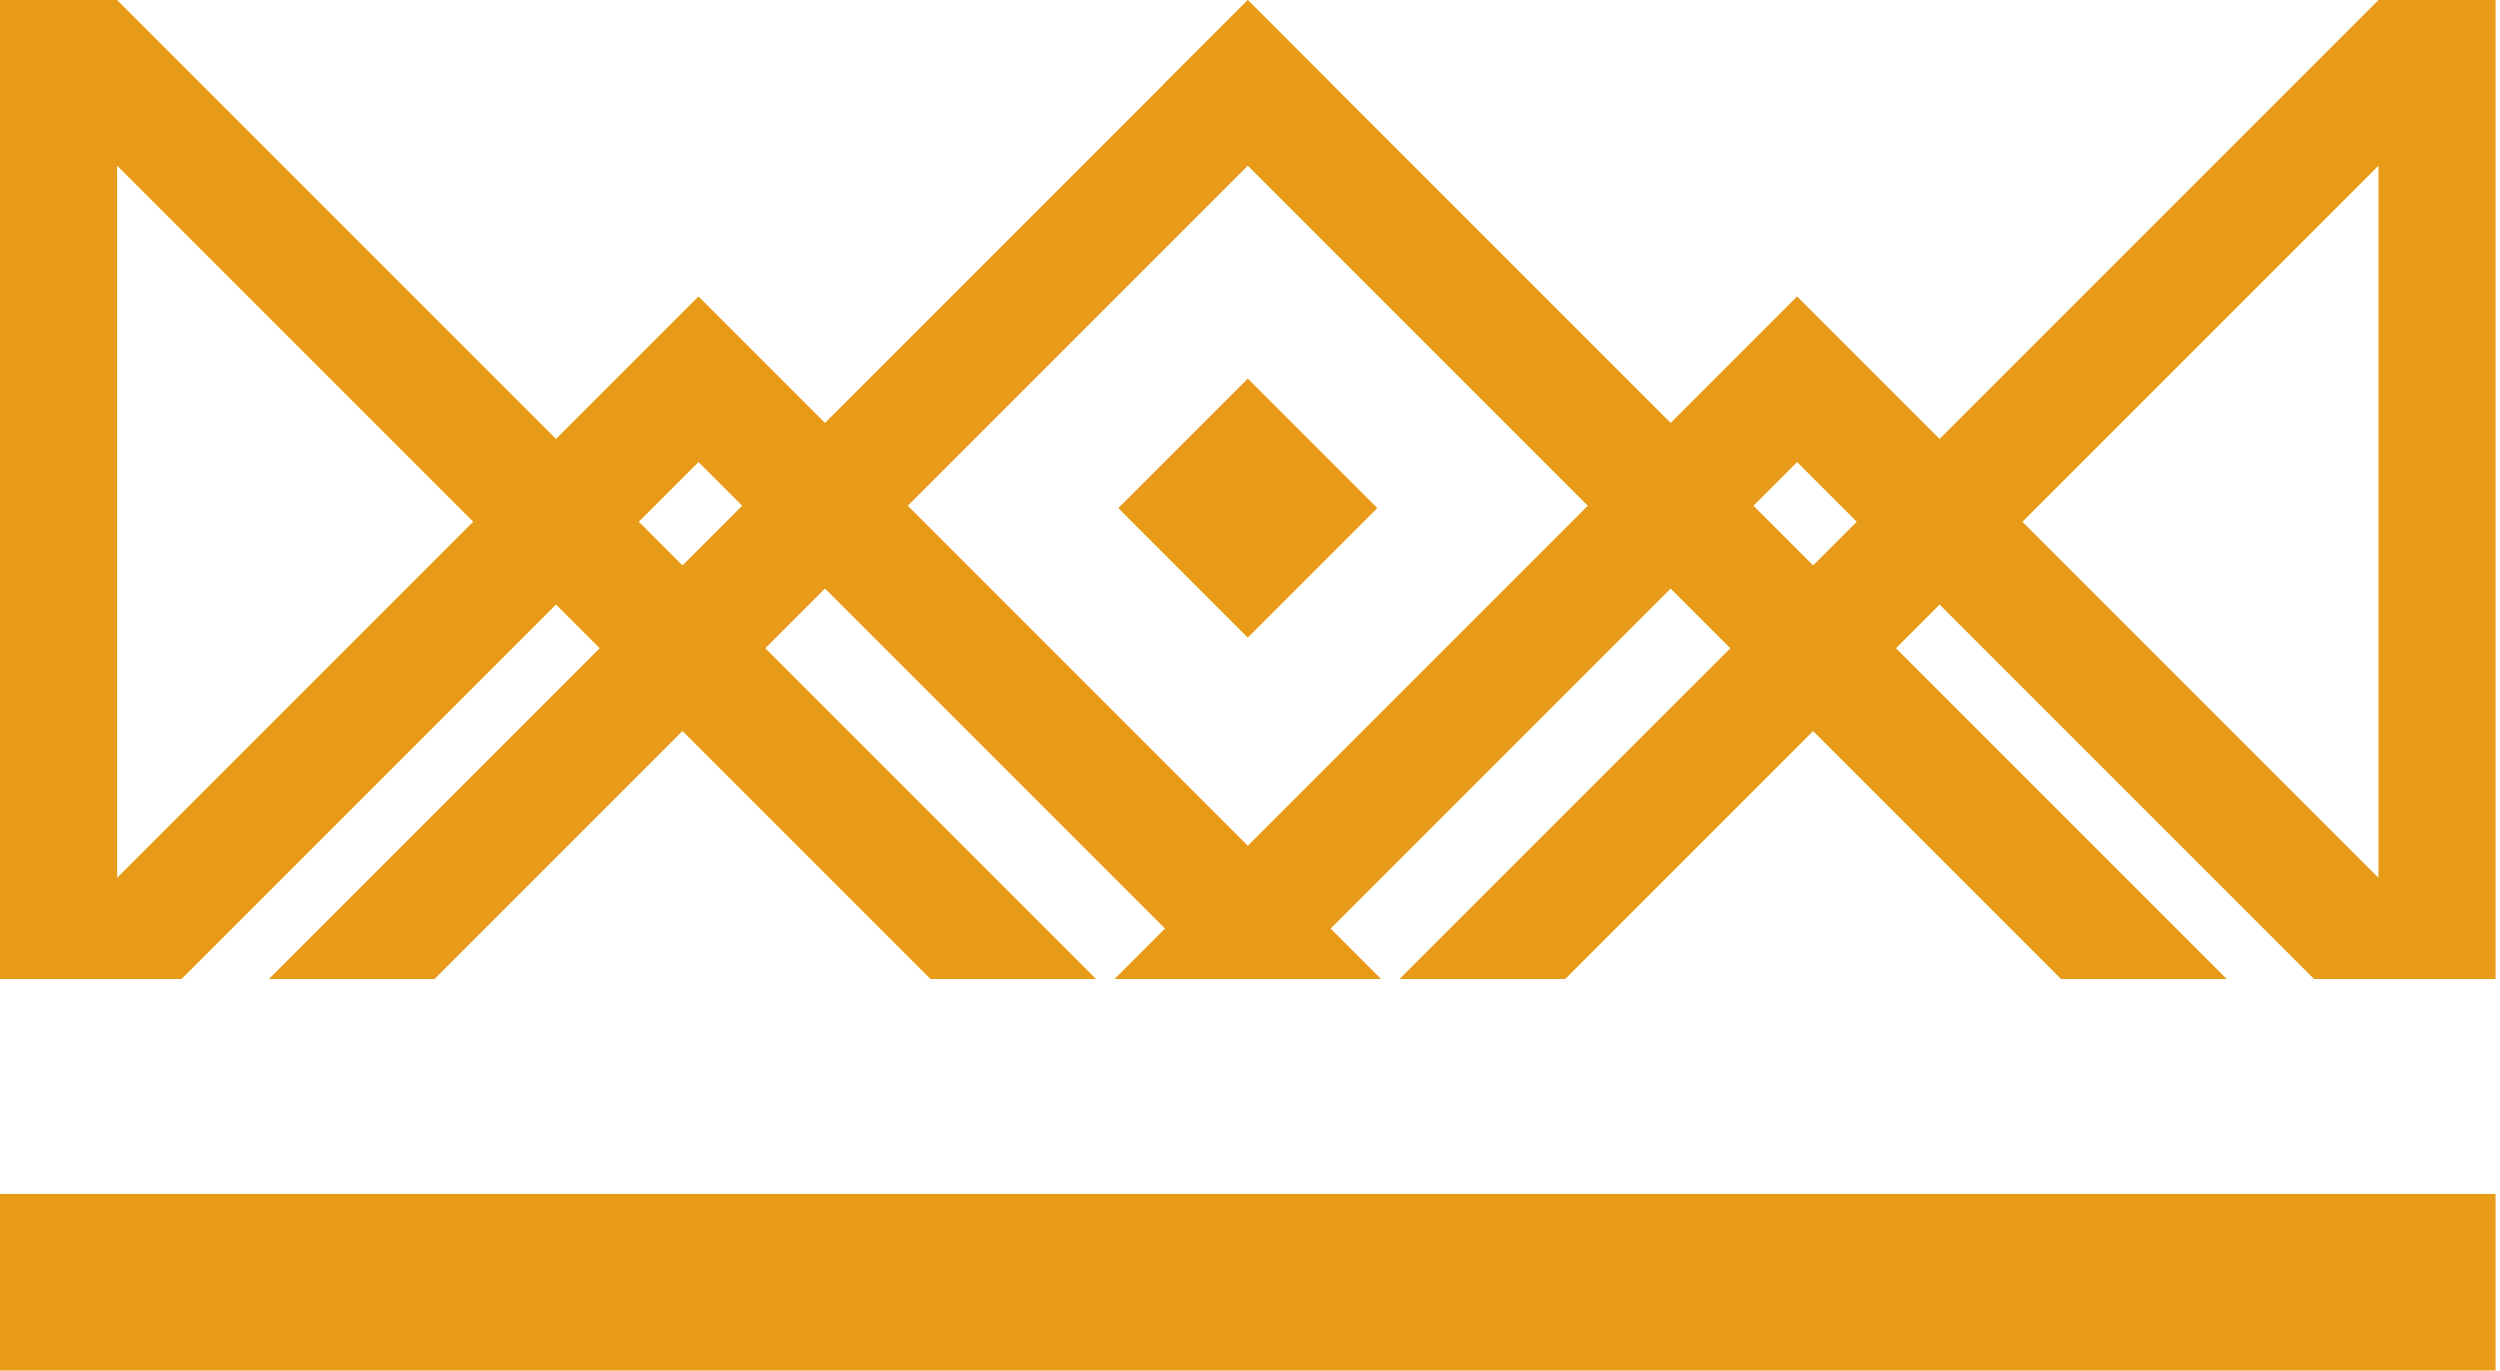 <?xml version="1.0" encoding="UTF-8"?> <svg xmlns="http://www.w3.org/2000/svg" width="321" height="176" viewBox="0 0 321 176" fill="none"><path d="M320.433 175.98V153.303H0V175.98H160.217H320.433ZM297.119 125.702H320.433V-0.001L305.393 0V0.007L249.044 56.356L230.752 38.065L230.748 38.069L230.744 38.065L214.507 54.3L170.852 10.646L170.863 10.635L160.228 -0.001L160.217 0.01L160.207 -0.001L149.572 10.635L149.583 10.646L105.927 54.3L89.691 38.065L89.687 38.069L89.683 38.065L71.391 56.356L15.041 0.007V0L0 -0.001V125.702H23.316L71.391 77.627L76.996 83.233L34.527 125.702H55.796L87.631 93.867L119.465 125.702H140.736L98.267 83.233L105.927 75.571L149.583 119.227L143.107 125.702H160.217H177.327L170.852 119.227L214.508 75.573L222.168 83.233L179.697 125.702H200.968L232.803 93.867L264.637 125.702H285.908L243.439 83.233L249.044 77.627L297.119 125.702ZM60.756 66.991L15.041 112.706V21.278L60.756 66.991ZM95.292 64.936L87.631 72.597L82.025 66.991L89.687 59.331L95.292 64.936ZM203.872 64.936L160.217 108.591L116.563 64.936L160.217 21.28L203.872 64.936ZM238.408 66.991L232.803 72.597L225.143 64.936L230.748 59.331L238.408 66.991ZM305.393 112.706L259.679 66.991L305.393 21.278V112.706ZM160.217 81.871L176.847 65.24L160.217 48.61L143.588 65.24L160.217 81.871Z" fill="#E79B18"></path></svg> 